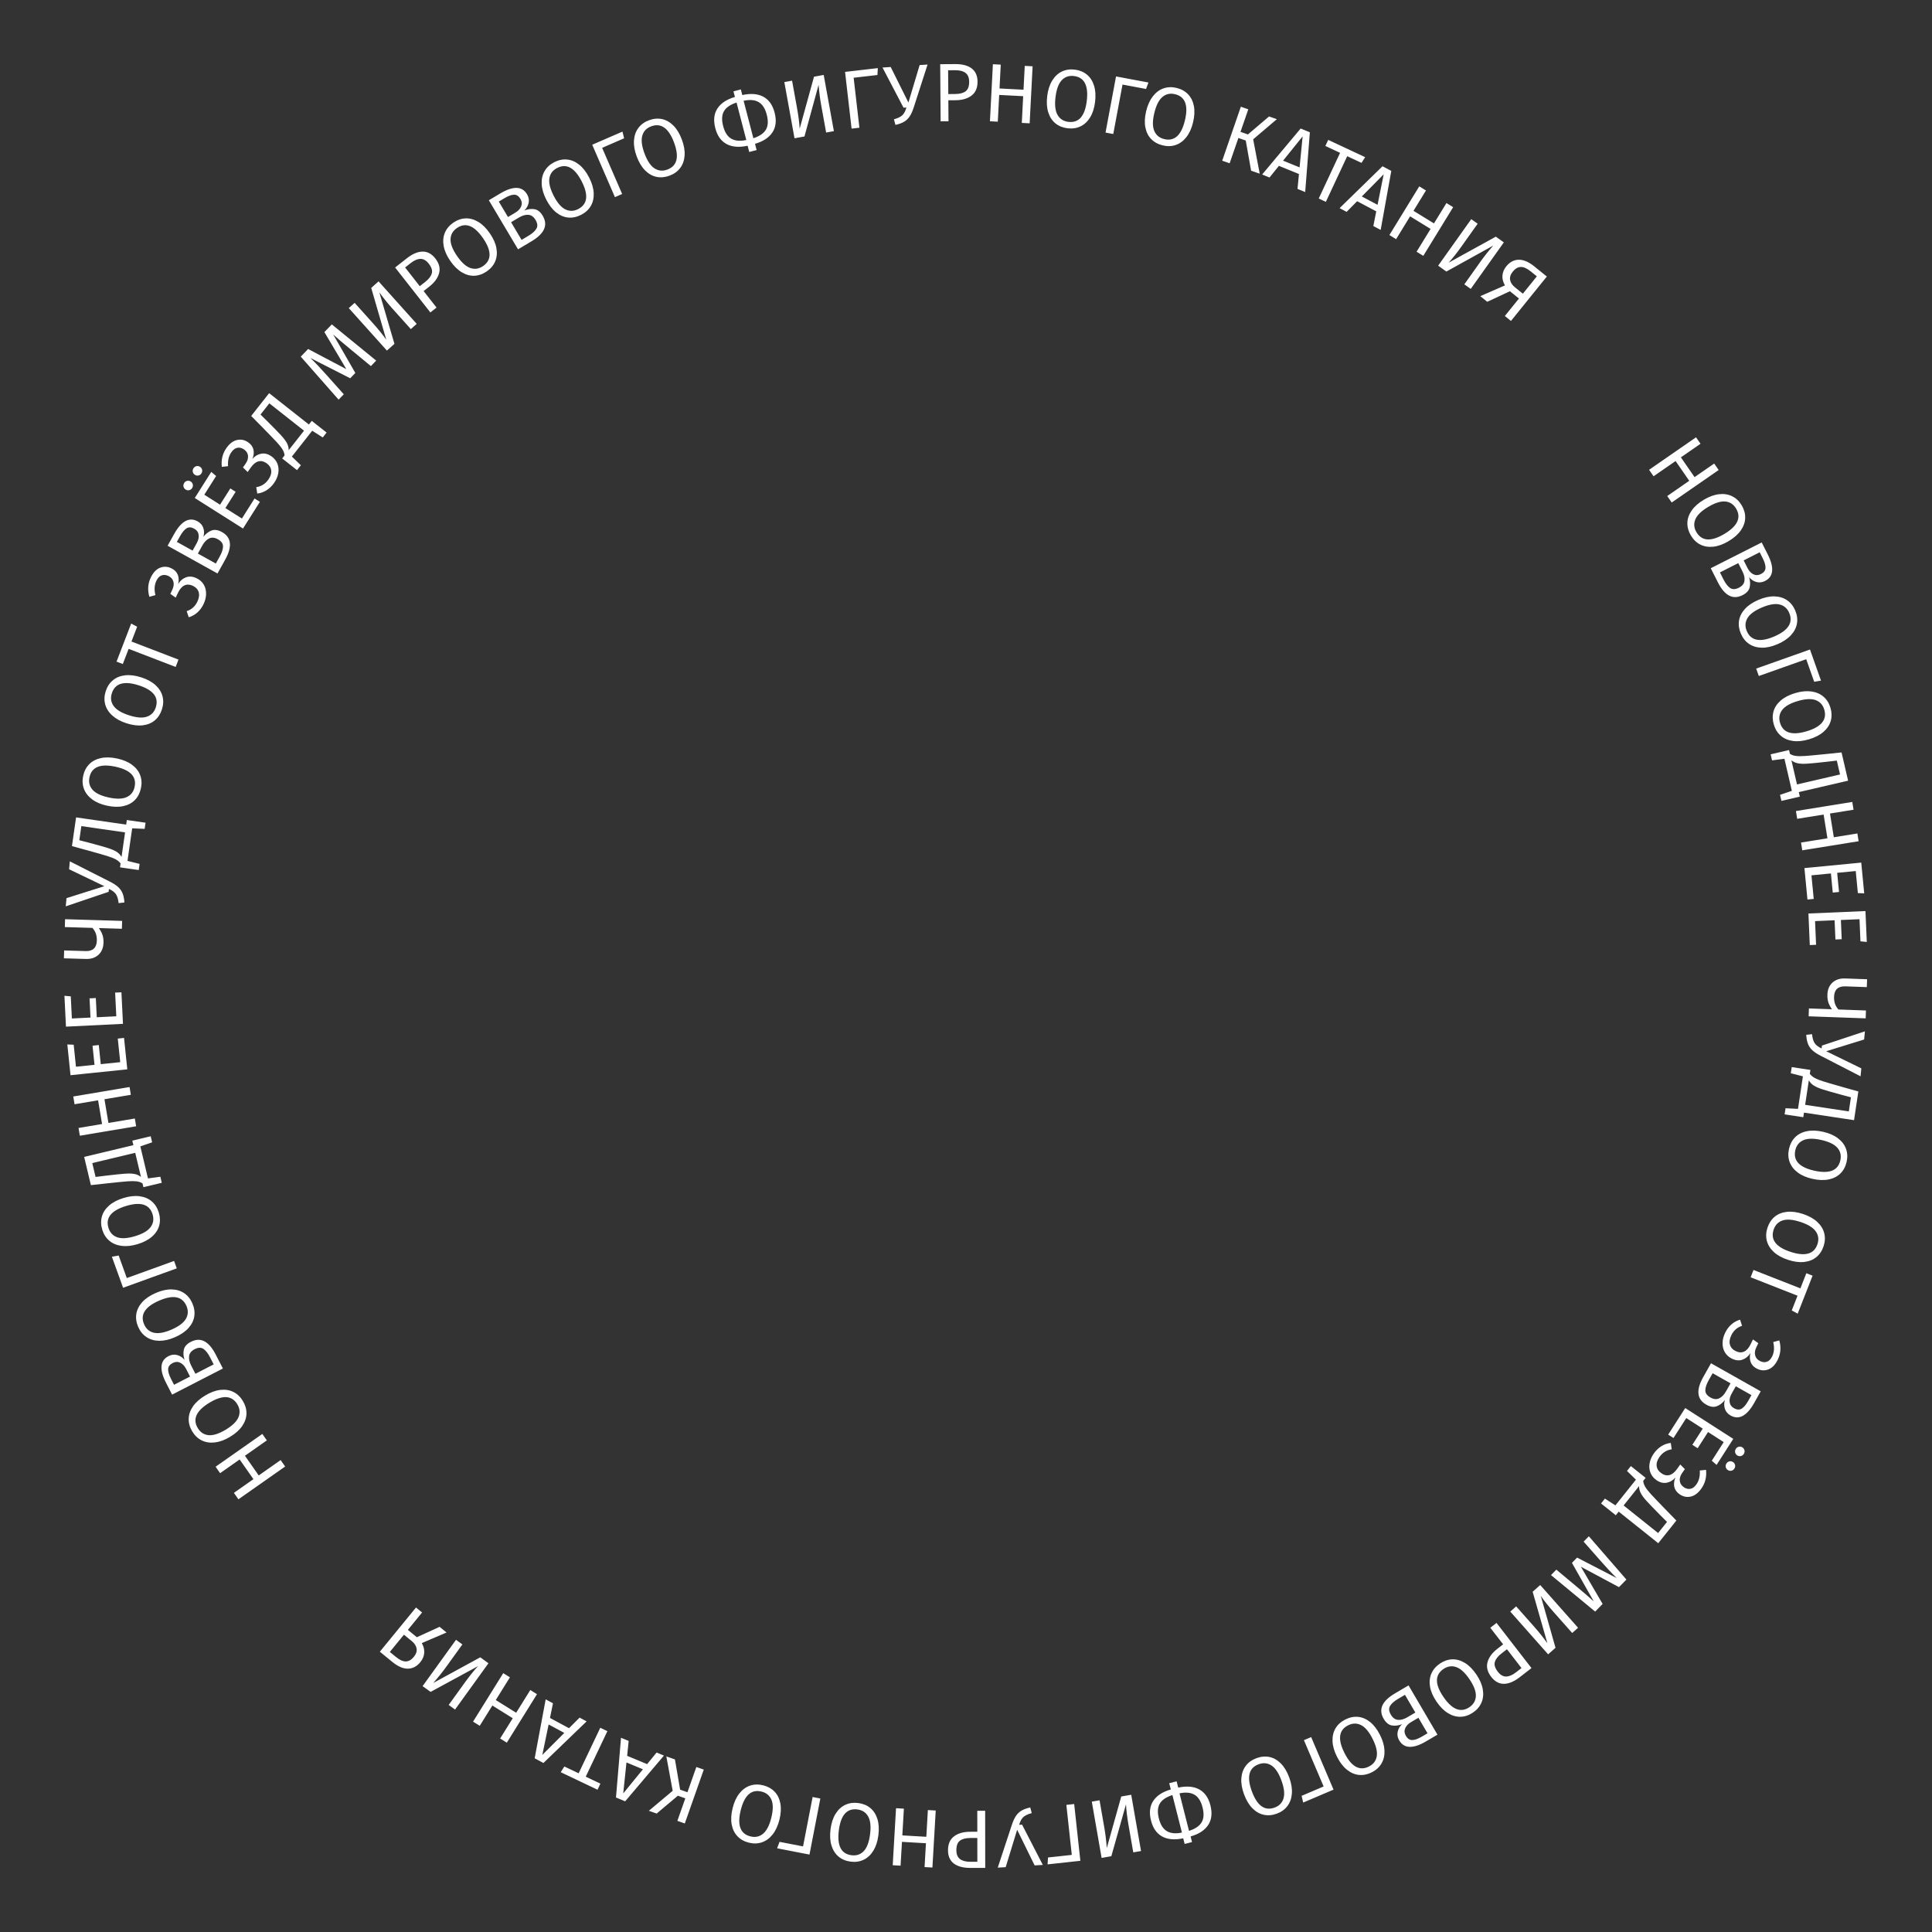 <?xml version="1.0" encoding="UTF-8" standalone="no"?> <svg xmlns="http://www.w3.org/2000/svg" xmlns:xlink="http://www.w3.org/1999/xlink" xmlns:serif="http://www.serif.com/" width="100%" height="100%" viewBox="0 0 606 606" version="1.1" xml:space="preserve" style="fill-rule:evenodd;clip-rule:evenodd;stroke-linejoin:round;stroke-miterlimit:2;"><rect x="0" y="0" width="606" height="606" fill="#333333" stroke="none"/> <g transform="matrix(1,0,0,1,-606,0)"> <g id="Artboard1" transform="matrix(0.651,0,0,0.829,711.862,-51)"> <rect x="-162.559" y="61.534" width="930.559" height="731.169" style="fill:none;"></rect> <g transform="matrix(2.226,0,0,1.749,-420.3,-125.587)"> <path d="M173.52,418.582L168.778,421.908L171.764,426.165L176.506,422.84L177.484,424.235L167.368,431.329L166.39,429.934L170.618,426.969L167.632,422.711L163.404,425.676L162.426,424.281L172.542,417.187L173.52,418.582ZM157.379,416.653C156.842,415.763 156.583,414.854 156.603,413.927C156.624,413.001 156.931,412.103 157.524,411.236C158.118,410.368 158.998,409.582 160.165,408.878C161.312,408.187 162.407,407.781 163.451,407.66C164.496,407.54 165.435,407.685 166.269,408.096C167.104,408.508 167.79,409.158 168.327,410.049C168.864,410.94 169.125,411.847 169.11,412.77C169.095,413.694 168.79,414.59 168.197,415.457C167.603,416.325 166.728,417.108 165.571,417.806C164.435,418.491 163.34,418.897 162.285,419.024C161.231,419.15 160.282,419.007 159.439,418.594C158.597,418.181 157.91,417.534 157.379,416.653ZM158.576,415.931C159.132,416.852 159.913,417.359 160.917,417.451C161.922,417.543 163.162,417.144 164.636,416.255C166.1,415.372 167.019,414.465 167.393,413.534C167.767,412.603 167.679,411.683 167.129,410.772C165.956,408.827 163.946,408.712 161.101,410.429C158.245,412.152 157.403,413.986 158.576,415.931ZM155.707,401.169C155.446,400.348 155.398,399.6 155.561,398.925C155.725,398.249 156.232,397.693 157.082,397.255C159.166,396.184 160.954,397.099 162.447,400.002L164.005,403.032L153.016,408.682L151.68,406.082C150.964,404.69 150.644,403.506 150.721,402.532C150.799,401.558 151.305,400.831 152.241,400.35C152.879,400.022 153.513,399.948 154.143,400.128C154.773,400.308 155.295,400.655 155.707,401.169ZM153.434,406.552L156.894,404.773L156.041,403.114C155.713,402.476 155.29,402.032 154.771,401.781C154.252,401.53 153.711,401.55 153.148,401.839C152.51,402.167 152.179,402.609 152.156,403.166C152.133,403.722 152.346,404.436 152.794,405.308L153.434,406.552ZM161.235,400.625C160.775,399.732 160.291,399.117 159.782,398.781C159.273,398.444 158.646,398.468 157.902,398.85C157.179,399.222 156.776,399.718 156.692,400.34C156.608,400.961 156.755,401.638 157.132,402.372L158.058,404.174L162.014,402.14L161.235,400.625ZM145.68,394.045C145.264,393.092 145.126,392.157 145.267,391.241C145.408,390.325 145.829,389.475 146.531,388.692C147.232,387.91 148.207,387.245 149.456,386.699C150.683,386.163 151.822,385.903 152.873,385.92C153.924,385.937 154.837,386.203 155.611,386.72C156.384,387.236 156.979,387.971 157.396,388.924C157.813,389.877 157.953,390.811 157.818,391.724C157.682,392.638 157.263,393.487 156.562,394.269C155.86,395.052 154.891,395.714 153.653,396.255C152.437,396.787 151.298,397.047 150.236,397.035C149.174,397.023 148.252,396.757 147.47,396.237C146.689,395.718 146.092,394.987 145.68,394.045ZM146.962,393.485C147.393,394.471 148.1,395.075 149.085,395.297C150.069,395.519 151.35,395.285 152.927,394.596C154.494,393.911 155.523,393.132 156.015,392.258C156.507,391.384 156.54,390.459 156.114,389.484C155.205,387.403 153.227,387.028 150.182,388.359C147.125,389.695 146.052,391.403 146.962,393.485ZM139.979,378.853L141.447,378.589L143.209,383.463L153.446,379.763L154.025,381.365L142.405,385.565L139.979,378.853ZM137.899,373.006C137.595,372.011 137.566,371.067 137.812,370.173C138.058,369.279 138.574,368.484 139.362,367.788C140.149,367.091 141.194,366.544 142.498,366.145C143.778,365.754 144.94,365.628 145.982,365.766C147.024,365.904 147.9,366.274 148.608,366.876C149.317,367.479 149.824,368.277 150.128,369.272C150.431,370.267 150.463,371.21 150.223,372.102C149.983,372.994 149.469,373.789 148.682,374.485C147.895,375.182 146.855,375.727 145.563,376.122C144.294,376.51 143.133,376.636 142.079,376.502C141.025,376.367 140.14,375.997 139.424,375.39C138.708,374.784 138.199,373.989 137.899,373.006ZM139.237,372.598C139.551,373.627 140.184,374.308 141.136,374.643C142.088,374.977 143.388,374.893 145.034,374.39C146.669,373.891 147.782,373.235 148.371,372.424C148.961,371.612 149.1,370.698 148.79,369.68C148.126,367.508 146.205,366.907 143.027,367.878C139.837,368.852 138.573,370.425 139.237,372.598ZM144.403,353.739L148.38,352.79L148.692,354.098L146.138,354.984L147.79,361.909L150.469,361.547L150.781,362.855L146.804,363.803L146.608,362.984C146.231,362.742 145.79,362.592 145.284,362.534C144.779,362.477 144.125,362.479 143.322,362.541C142.52,362.604 141.088,362.745 139.027,362.967L135.434,363.363L133.978,357.257L144.636,354.715L144.403,353.739ZM135.734,358.59L136.45,361.59L138.706,361.31C140.546,361.092 141.896,360.952 142.753,360.889C143.611,360.826 144.309,360.843 144.849,360.942C145.389,361.041 145.864,361.256 146.275,361.588L145.031,356.373L135.734,358.59ZM144.086,343.82L138.373,344.78L139.234,349.908L144.947,348.949L145.229,350.629L133.044,352.675L132.762,350.995L137.855,350.14L136.994,345.011L131.901,345.866L131.618,344.186L143.803,342.14L144.086,343.82ZM130.336,332.929L131.712,332.985L132.204,337.747L136.218,337.333L135.79,333.195L137.146,333.055L137.573,337.193L141.783,336.758L141.256,331.656L142.612,331.516L143.314,338.313L131.024,339.582L130.336,332.929ZM129.711,322.397L131.082,322.527L131.317,327.309L135.347,327.111L135.143,322.955L136.504,322.889L136.708,327.044L140.935,326.836L140.683,321.713L142.045,321.647L142.38,328.471L130.04,329.077L129.711,322.397ZM129.847,305.833L142.197,306.2L142.146,307.903L137.163,307.754C137.542,308.292 137.808,308.799 137.961,309.276C138.114,309.753 138.182,310.302 138.163,310.924C138.131,312.023 137.77,312.892 137.081,313.529C136.392,314.166 135.48,314.468 134.345,314.434L129.595,314.293L129.646,312.59L134.27,312.728C135.86,312.775 136.678,312.016 136.724,310.45C136.756,309.363 136.437,308.45 135.765,307.713L129.796,307.535L129.847,305.833ZM139.535,297.699C140.315,298.094 140.922,298.491 141.354,298.89C141.786,299.289 142.104,299.75 142.309,300.273C142.513,300.795 142.641,301.443 142.691,302.216L141.436,302.354C141.345,301.506 141.154,300.864 140.863,300.43C140.572,299.995 140.064,299.613 139.337,299.283L139.281,299.909L129.994,303.047L130.154,301.279L138.347,298.69L130.719,295.028L130.875,293.314L139.535,297.699ZM143.218,284.375L147.265,284.958L147.073,286.29L144.372,286.172L143.357,293.219L145.981,293.869L145.789,295.2L141.742,294.616L141.862,293.782C141.601,293.418 141.246,293.117 140.797,292.877C140.348,292.637 139.74,292.398 138.971,292.161C138.202,291.923 136.818,291.527 134.821,290.974L131.335,290.018L132.23,283.806L143.075,285.369L143.218,284.375ZM133.371,285.692L132.931,288.745L135.132,289.315C136.924,289.791 138.23,290.158 139.05,290.415C139.871,290.672 140.514,290.946 140.979,291.236C141.445,291.527 141.807,291.902 142.067,292.362L142.832,287.055L133.371,285.692ZM133.764,274.83C133.983,273.813 134.416,272.974 135.066,272.312C135.715,271.651 136.553,271.207 137.58,270.981C138.607,270.755 139.786,270.785 141.119,271.071C142.428,271.352 143.504,271.806 144.348,272.434C145.191,273.061 145.776,273.81 146.103,274.681C146.43,275.552 146.484,276.496 146.265,277.513C146.047,278.53 145.616,279.37 144.973,280.033C144.329,280.696 143.494,281.14 142.467,281.366C141.441,281.592 140.267,281.563 138.946,281.279C137.648,281.001 136.572,280.547 135.717,279.917C134.862,279.287 134.269,278.533 133.937,277.655C133.606,276.777 133.548,275.835 133.764,274.83ZM135.132,275.123C134.906,276.175 135.128,277.079 135.797,277.834C136.467,278.589 137.643,279.147 139.326,279.509C140.998,279.867 142.288,279.836 143.198,279.413C144.108,278.991 144.675,278.26 144.898,277.22C145.375,274.999 143.988,273.54 140.739,272.842C137.478,272.142 135.609,272.902 135.132,275.123ZM138.638,256.532C138.954,255.541 139.468,254.748 140.179,254.153C140.89,253.558 141.767,253.198 142.811,253.074C143.855,252.949 145.026,253.094 146.324,253.509C147.599,253.916 148.626,254.473 149.405,255.18C150.183,255.886 150.692,256.689 150.932,257.588C151.172,258.487 151.134,259.431 150.818,260.422C150.501,261.413 149.99,262.207 149.285,262.803C148.58,263.4 147.705,263.761 146.662,263.886C145.618,264.01 144.452,263.867 143.166,263.456C141.901,263.052 140.875,262.495 140.085,261.785C139.295,261.075 138.778,260.266 138.534,259.36C138.29,258.454 138.325,257.511 138.638,256.532ZM139.97,256.957C139.643,257.982 139.775,258.903 140.368,259.72C140.96,260.537 142.077,261.207 143.717,261.731C145.345,262.251 146.633,262.345 147.579,262.014C148.526,261.683 149.161,261.01 149.485,259.996C150.176,257.833 148.939,256.245 145.773,255.234C142.596,254.219 140.661,254.794 139.97,256.957ZM144.157,241.873L145.448,242.562L144.219,245.759L154.395,249.673L153.783,251.263L143.607,247.349L142.345,250.629L140.989,250.108L144.157,241.873ZM159.817,237.674C159.482,238.375 159.041,238.972 158.494,239.466C157.947,239.96 157.319,240.31 156.612,240.515L156.171,239.192C157.223,238.846 157.994,238.161 158.484,237.136C158.849,236.37 158.944,235.687 158.767,235.086C158.59,234.485 158.173,234.027 157.515,233.713C156.857,233.399 156.253,233.366 155.704,233.614C155.155,233.861 154.688,234.39 154.302,235.199L153.792,236.267L152.63,235.454L153.047,234.58C153.356,233.933 153.438,233.339 153.291,232.799C153.145,232.259 152.786,231.853 152.214,231.58C151.707,231.337 151.221,231.294 150.756,231.45C150.291,231.605 149.907,232.001 149.603,232.638C149.18,233.522 149.113,234.55 149.402,235.721L148.093,236.09C147.671,234.617 147.771,233.227 148.395,231.922C148.91,230.843 149.573,230.14 150.385,229.812C151.198,229.484 152.019,229.519 152.85,229.916C153.53,230.24 153.99,230.698 154.23,231.29C154.471,231.882 154.505,232.554 154.331,233.306C154.757,232.608 155.323,232.13 156.03,231.871C156.736,231.612 157.499,231.679 158.319,232.07C158.988,232.389 159.498,232.841 159.848,233.426C160.198,234.01 160.372,234.673 160.369,235.414C160.367,236.154 160.183,236.908 159.817,237.674ZM159.784,223.107C160.321,222.435 160.916,221.979 161.569,221.74C162.222,221.501 162.966,221.613 163.802,222.077C165.85,223.215 166.082,225.211 164.498,228.064L162.844,231.042L152.042,225.044L153.461,222.488C154.221,221.119 155.028,220.196 155.881,219.719C156.734,219.243 157.62,219.26 158.54,219.77C159.167,220.119 159.581,220.605 159.781,221.229C159.981,221.853 159.982,222.479 159.784,223.107ZM154.045,224.207L157.447,226.097L158.352,224.466C158.701,223.839 158.835,223.24 158.755,222.67C158.676,222.099 158.359,221.66 157.805,221.352C157.178,221.004 156.627,220.975 156.151,221.264C155.676,221.554 155.2,222.128 154.724,222.985L154.045,224.207ZM163.306,227.402C163.794,226.524 164.036,225.78 164.033,225.17C164.03,224.56 163.663,224.051 162.931,223.645C162.221,223.25 161.584,223.191 161.021,223.466C160.457,223.741 159.976,224.24 159.575,224.961L158.591,226.732L162.479,228.891L163.306,227.402ZM161.496,209.061L162.543,209.956L159.983,214.002L163.393,216.159L165.617,212.644L166.769,213.372L164.544,216.888L168.121,219.151L170.863,214.816L172.015,215.545L168.362,221.319L157.92,214.713L161.496,209.061ZM155.629,211.46C155.782,211.217 155.995,211.065 156.267,211.004C156.539,210.943 156.796,210.989 157.039,211.142C157.281,211.296 157.433,211.509 157.494,211.781C157.556,212.053 157.51,212.31 157.356,212.553C157.196,212.805 156.98,212.962 156.708,213.023C156.436,213.085 156.179,213.039 155.936,212.885C155.694,212.732 155.542,212.519 155.481,212.247C155.419,211.975 155.469,211.712 155.629,211.46ZM157.632,208.292C157.792,208.04 158.008,207.883 158.28,207.822C158.552,207.76 158.81,207.806 159.052,207.96C159.295,208.113 159.447,208.326 159.508,208.598C159.569,208.87 159.52,209.133 159.36,209.385C159.207,209.628 158.994,209.78 158.722,209.841C158.449,209.902 158.192,209.856 157.95,209.703C157.707,209.549 157.555,209.336 157.494,209.064C157.433,208.792 157.479,208.535 157.632,208.292ZM175.075,211.478C174.629,212.115 174.095,212.631 173.474,213.027C172.852,213.424 172.176,213.665 171.444,213.75L171.228,212.372C172.323,212.206 173.197,211.658 173.849,210.728C174.337,210.033 174.543,209.375 174.468,208.753C174.393,208.131 174.058,207.61 173.461,207.191C172.864,206.773 172.274,206.64 171.691,206.794C171.109,206.947 170.56,207.391 170.045,208.125L169.366,209.094L168.354,208.1L168.911,207.307C169.323,206.72 169.501,206.148 169.446,205.591C169.392,205.034 169.105,204.574 168.586,204.21C168.126,203.887 167.654,203.764 167.17,203.841C166.685,203.917 166.24,204.244 165.835,204.821C165.272,205.624 165.036,206.626 165.127,207.829L163.775,207.976C163.603,206.453 163.932,205.099 164.762,203.915C165.449,202.936 166.22,202.353 167.075,202.164C167.93,201.976 168.735,202.146 169.488,202.674C170.105,203.107 170.483,203.635 170.622,204.258C170.762,204.882 170.684,205.55 170.388,206.263C170.923,205.645 171.561,205.267 172.301,205.129C173.04,204.991 173.782,205.182 174.526,205.704C175.132,206.13 175.56,206.66 175.809,207.294C176.057,207.929 176.119,208.611 175.994,209.341C175.869,210.071 175.563,210.784 175.075,211.478ZM183.243,198.027L186.454,200.558L185.622,201.614L183.343,200.16L178.936,205.752L180.882,207.628L180.049,208.684L176.838,206.153L177.36,205.491C177.316,205.045 177.159,204.606 176.891,204.174C176.623,203.742 176.215,203.231 175.669,202.64C175.122,202.049 174.122,201.014 172.67,199.535L170.131,196.963L174.016,192.033L182.621,198.816L183.243,198.027ZM174.06,194.237L172.151,196.659L173.77,198.255C175.083,199.564 176.03,200.535 176.611,201.168C177.193,201.802 177.613,202.361 177.87,202.845C178.127,203.33 178.253,203.836 178.248,204.365L181.567,200.154L174.06,194.237ZM197.188,184.99L196.044,186.179L191.728,182.62C190.028,181.231 188.747,180.139 187.887,179.344L192.673,187.663L191.565,188.812L182.96,184.434C184.037,185.47 185.227,186.724 186.532,188.197L190.172,192.275L189.052,193.438L180.862,184.131L182.454,182.477L190.729,186.837L185.975,178.822L187.58,177.156L197.188,184.99ZM205.955,177.039L204.687,178.177L200.662,173.694C199.727,172.653 198.799,171.503 197.876,170.242L201.138,181.364L199.51,182.826L191.256,173.632L192.523,172.494L196.548,176.977C197.667,178.223 198.607,179.387 199.37,180.469L196.113,169.271L197.701,167.846L205.955,177.039ZM203.84,162.845C205.044,161.9 206.172,161.421 207.226,161.408C208.279,161.395 209.196,161.886 209.979,162.884C210.813,163.946 211.089,165.006 210.808,166.062C210.527,167.118 209.818,168.092 208.68,168.985L207.452,169.948L210.253,173.518L208.912,174.569L201.286,164.848L203.84,162.845ZM207.793,167.971C208.574,167.359 209.051,166.742 209.224,166.12C209.397,165.498 209.177,164.796 208.565,164.016C208.019,163.32 207.419,162.977 206.767,162.987C206.114,162.998 205.407,163.302 204.645,163.9L203.446,164.841L206.622,168.89L207.793,167.971ZM213.86,155.165C214.715,154.574 215.606,154.259 216.533,154.222C217.459,154.185 218.373,154.436 219.276,154.974C220.179,155.513 221.018,156.343 221.793,157.464C222.554,158.565 223.027,159.634 223.212,160.668C223.397,161.703 223.31,162.65 222.952,163.508C222.593,164.367 221.986,165.091 221.13,165.683C220.275,166.274 219.385,166.591 218.462,166.633C217.54,166.675 216.627,166.427 215.724,165.888C214.821,165.349 213.986,164.525 213.218,163.413C212.463,162.322 211.99,161.253 211.798,160.209C211.607,159.164 211.691,158.208 212.051,157.342C212.411,156.475 213.014,155.75 213.86,155.165ZM214.655,156.316C213.77,156.927 213.313,157.738 213.283,158.746C213.254,159.755 213.729,160.967 214.708,162.383C215.68,163.79 216.642,164.651 217.594,164.966C218.546,165.282 219.46,165.137 220.335,164.532C222.203,163.241 222.193,161.228 220.303,158.494C218.406,155.75 216.524,155.024 214.655,156.316ZM229.238,152.519C230.04,152.208 230.784,152.114 231.468,152.235C232.153,152.356 232.74,152.828 233.229,153.649C234.427,155.663 233.625,157.504 230.82,159.174L227.892,160.917L221.572,150.3L224.084,148.805C225.43,148.004 226.591,147.611 227.568,147.628C228.545,147.645 229.302,148.105 229.84,149.009C230.207,149.626 230.32,150.254 230.18,150.894C230.039,151.534 229.725,152.076 229.238,152.519ZM223.724,150.584L225.715,153.928L227.317,152.974C227.933,152.607 228.351,152.157 228.569,151.624C228.787,151.09 228.734,150.551 228.41,150.007C228.043,149.39 227.581,149.088 227.024,149.099C226.468,149.111 225.768,149.367 224.926,149.869L223.724,150.584ZM230.123,158.003C230.986,157.489 231.569,156.968 231.874,156.439C232.178,155.91 232.116,155.286 231.688,154.567C231.272,153.868 230.752,153.496 230.126,153.451C229.501,153.406 228.834,153.594 228.125,154.016L226.384,155.053L228.659,158.874L230.123,158.003ZM235.714,142.076C236.639,141.601 237.563,141.405 238.486,141.489C239.409,141.572 240.284,141.94 241.109,142.591C241.934,143.243 242.657,144.175 243.28,145.387C243.892,146.578 244.222,147.699 244.27,148.749C244.319,149.799 244.11,150.726 243.642,151.531C243.175,152.335 242.479,152.975 241.554,153.45C240.628,153.925 239.706,154.123 238.785,154.045C237.865,153.967 236.992,153.602 236.167,152.95C235.342,152.299 234.621,151.372 234.004,150.17C233.398,148.99 233.067,147.869 233.013,146.808C232.959,145.748 233.167,144.811 233.637,143.999C234.107,143.186 234.799,142.545 235.714,142.076ZM236.352,143.32C235.395,143.811 234.836,144.555 234.676,145.551C234.516,146.548 234.829,147.812 235.615,149.343C236.396,150.864 237.238,151.843 238.141,152.279C239.044,152.716 239.968,152.692 240.915,152.206C242.936,151.168 243.187,149.171 241.669,146.214C240.145,143.247 238.373,142.282 236.352,143.32ZM250.495,135.449L250.85,136.898L246.095,138.961L250.428,148.947L248.865,149.625L243.947,138.29L250.495,135.449ZM256.213,133.002C257.187,132.637 258.128,132.549 259.035,132.738C259.943,132.928 260.769,133.394 261.513,134.136C262.258,134.878 262.869,135.887 263.348,137.163C263.819,138.417 264.017,139.568 263.945,140.617C263.872,141.665 263.558,142.562 263.001,143.307C262.444,144.053 261.679,144.608 260.705,144.973C259.731,145.339 258.792,145.429 257.886,145.246C256.981,145.062 256.156,144.599 255.411,143.857C254.667,143.114 254.057,142.111 253.583,140.846C253.117,139.604 252.918,138.452 252.986,137.393C253.055,136.333 253.369,135.426 253.929,134.673C254.489,133.92 255.251,133.363 256.213,133.002ZM256.705,134.312C255.697,134.69 255.057,135.364 254.783,136.335C254.508,137.307 254.674,138.598 255.279,140.21C255.879,141.81 256.603,142.88 257.449,143.418C258.296,143.955 259.217,144.037 260.214,143.664C262.34,142.866 262.82,140.911 261.652,137.799C260.481,134.676 258.831,133.514 256.705,134.312ZM283.424,131.332C283.87,133.045 283.714,134.472 282.956,135.615C282.197,136.758 280.939,137.583 279.181,138.091L279.534,139.444L277.937,139.86L277.585,138.507C275.724,138.905 274.2,138.781 273.012,138.133C271.824,137.485 271.017,136.346 270.592,134.714C270.145,133.002 270.301,131.575 271.06,130.432C271.818,129.289 273.076,128.464 274.834,127.956L274.518,126.742L276.114,126.325L276.431,127.54C278.291,127.142 279.816,127.266 281.004,127.914C282.192,128.562 282.999,129.701 283.424,131.332ZM272.292,134.271C272.639,135.601 273.224,136.505 274.046,136.983C274.869,137.46 275.953,137.555 277.298,137.266L275.186,129.162C273.853,129.596 272.949,130.214 272.473,131.018C271.997,131.822 271.936,132.906 272.292,134.271ZM278.83,136.885C280.162,136.451 281.066,135.832 281.543,135.029C282.019,134.225 282.079,133.141 281.723,131.776C281.376,130.445 280.792,129.541 279.969,129.064C279.147,128.586 278.063,128.492 276.717,128.781L278.83,136.885ZM296.257,135.349L294.581,135.653L293.506,129.724C293.257,128.348 293.07,126.881 292.946,125.324L289.887,136.503L287.735,136.894L285.531,124.736L287.207,124.432L288.282,130.361C288.58,132.008 288.77,133.492 288.852,134.814L291.954,123.572L294.053,123.191L296.257,135.349ZM305.765,121.715L305.684,123.204L300.535,123.798L301.782,134.611L300.089,134.806L298.675,122.532L305.765,121.715ZM313.553,130.181C313.285,131.013 312.987,131.674 312.66,132.163C312.333,132.652 311.927,133.039 311.443,133.322C310.959,133.606 310.339,133.833 309.583,134.003L309.251,132.785C310.075,132.563 310.678,132.274 311.062,131.919C311.446,131.564 311.744,131.002 311.957,130.233L311.33,130.275L306.781,121.591L308.553,121.473L312.389,129.162L314.816,121.057L316.533,120.943L313.553,130.181ZM322.516,120.844C324.046,120.833 325.232,121.144 326.073,121.777C326.915,122.411 327.34,123.361 327.349,124.628C327.359,125.979 326.93,126.987 326.062,127.651C325.195,128.315 324.037,128.652 322.591,128.662L321.031,128.674L321.064,133.211L319.36,133.223L319.27,120.868L322.516,120.844ZM322.509,127.318C323.502,127.311 324.256,127.114 324.773,126.728C325.291,126.341 325.546,125.652 325.538,124.66C325.532,123.775 325.267,123.137 324.744,122.747C324.221,122.356 323.476,122.164 322.507,122.171L320.983,122.182L321.021,127.329L322.509,127.318ZM336.93,133.57L337.229,127.786L332.036,127.517L331.736,133.302L330.035,133.214L330.674,120.874L332.375,120.963L332.108,126.12L337.302,126.389L337.569,121.231L339.27,121.319L338.631,133.658L336.93,133.57ZM348.38,122.036C349.413,122.161 350.288,122.517 351.006,123.103C351.724,123.69 352.242,124.484 352.56,125.486C352.879,126.488 352.956,127.665 352.793,129.018C352.632,130.347 352.278,131.461 351.73,132.358C351.182,133.255 350.489,133.906 349.651,134.31C348.814,134.715 347.879,134.855 346.846,134.73C345.813,134.605 344.938,134.252 344.219,133.672C343.501,133.091 342.982,132.3 342.664,131.298C342.345,130.296 342.267,129.125 342.429,127.784C342.588,126.466 342.943,125.353 343.492,124.444C344.042,123.535 344.738,122.876 345.583,122.466C346.427,122.056 347.359,121.913 348.38,122.036ZM348.212,123.425C347.144,123.296 346.265,123.599 345.574,124.334C344.883,125.07 344.434,126.292 344.227,128.001C344.022,129.698 344.171,130.981 344.674,131.848C345.178,132.716 345.957,133.214 347.014,133.341C349.269,133.614 350.596,132.1 350.995,128.801C351.395,125.489 350.467,123.697 348.212,123.425ZM364.343,124.828L363.826,126.227L358.732,125.273L356.727,135.972L355.053,135.658L357.328,123.514L364.343,124.828ZM370.421,125.997C371.432,126.24 372.261,126.694 372.907,127.359C373.552,128.024 373.976,128.873 374.177,129.905C374.378,130.936 374.32,132.115 374.002,133.44C373.689,134.742 373.209,135.807 372.562,136.636C371.914,137.464 371.151,138.031 370.273,138.336C369.394,138.642 368.449,138.673 367.438,138.43C366.426,138.188 365.597,137.737 364.95,137.077C364.303,136.418 363.879,135.573 363.678,134.541C363.476,133.509 363.533,132.336 363.849,131.023C364.158,129.732 364.638,128.667 365.288,127.827C365.939,126.987 366.707,126.412 367.593,126.102C368.478,125.793 369.421,125.757 370.421,125.997ZM370.095,127.358C369.048,127.106 368.14,127.306 367.369,127.958C366.598,128.609 366.012,129.771 365.61,131.445C365.211,133.108 365.212,134.399 365.612,135.318C366.012,136.238 366.729,136.822 367.764,137.07C369.973,137.6 371.465,136.249 372.24,133.018C373.019,129.774 372.303,127.887 370.095,127.358ZM392.141,132.761L387.012,137.118L388.429,144.551L386.565,143.907L385.405,137.379L383.811,136.828L381.921,142.303L380.31,141.747L384.344,130.068L385.954,130.625L384.268,135.506L385.878,136.062L390.446,132.176L392.141,132.761ZM396.611,147.848L396.918,144.623L392.584,142.857L390.55,145.378L388.955,144.728L397.289,134.782L399.281,135.594L398.272,148.525L396.611,147.848ZM393.487,141.734L397.058,143.189L397.717,136.486L393.487,141.734ZM411.247,140.977L410.469,142.217L407.366,140.766L402.747,150.643L401.204,149.921L405.823,140.045L402.639,138.556L403.255,137.24L411.247,140.977ZM413.023,155.878L413.652,152.7L409.517,150.508L407.24,152.812L405.719,152.006L415.007,142.946L416.909,143.954L414.608,156.718L413.023,155.878ZM410.528,149.481L413.935,151.287L415.263,144.684L410.528,149.481ZM422.383,161.437L425.413,156.5L420.981,153.78L417.951,158.716L416.499,157.825L422.963,147.295L424.415,148.186L421.713,152.588L426.145,155.308L428.847,150.907L430.299,151.798L423.835,162.328L422.383,161.437ZM434.106,169.478L432.718,168.49L436.212,163.581C437.023,162.442 437.943,161.284 438.971,160.108L428.832,165.723L427.05,164.454L434.215,154.389L435.603,155.377L432.109,160.286C431.138,161.649 430.208,162.821 429.319,163.803L439.533,158.175L441.271,159.412L434.106,169.478ZM450.575,166.802L442.81,176.412L441.485,175.341L444.539,171.561L442.586,169.983L437.677,172.265L436.171,171.047L441.509,168.721C441.092,168 440.912,167.286 440.969,166.578C441.025,165.871 441.302,165.211 441.798,164.597C442.557,163.658 443.456,163.182 444.496,163.169C445.536,163.156 446.656,163.635 447.855,164.604L450.575,166.802ZM445.384,170.515L448.416,166.763L447.105,165.704C446.277,165.035 445.552,164.71 444.93,164.73C444.307,164.749 443.732,165.084 443.206,165.735C442.718,166.34 442.524,166.936 442.625,167.525C442.726,168.113 443.069,168.644 443.655,169.118L445.384,170.515ZM476.638,214.289L481.401,210.994L478.443,206.717L473.679,210.012L472.71,208.611L482.871,201.582L483.84,202.983L479.593,205.921L482.552,210.198L486.799,207.26L487.768,208.661L477.607,215.69L476.638,214.289ZM492.75,216.292C493.281,217.186 493.534,218.096 493.508,219.023C493.482,219.95 493.169,220.845 492.57,221.709C491.971,222.573 491.086,223.353 489.915,224.05C488.764,224.734 487.666,225.134 486.621,225.247C485.576,225.361 484.638,225.21 483.806,224.794C482.974,224.377 482.292,223.722 481.76,222.828C481.229,221.935 480.973,221.026 480.994,220.102C481.015,219.179 481.325,218.285 481.924,217.421C482.523,216.557 483.403,215.78 484.564,215.089C485.705,214.411 486.803,214.011 487.858,213.891C488.913,213.771 489.861,213.921 490.701,214.339C491.541,214.758 492.224,215.409 492.75,216.292ZM491.547,217.007C490.997,216.082 490.22,215.571 489.216,215.473C488.212,215.375 486.97,215.766 485.49,216.646C484.021,217.52 483.096,218.421 482.716,219.349C482.337,220.278 482.419,221.199 482.963,222.113C484.124,224.066 486.133,224.192 488.989,222.493C491.856,220.788 492.709,218.959 491.547,217.007ZM494.343,231.823C494.598,232.645 494.642,233.394 494.474,234.068C494.306,234.743 493.796,235.296 492.942,235.728C490.852,236.786 489.069,235.859 487.596,232.946L486.057,229.906L497.082,224.328L498.402,226.936C499.109,228.333 499.421,229.518 499.337,230.492C499.254,231.465 498.742,232.19 497.804,232.665C497.164,232.989 496.529,233.058 495.9,232.874C495.271,232.69 494.752,232.34 494.343,231.823ZM496.651,226.455L493.179,228.212L494.021,229.876C494.345,230.516 494.765,230.963 495.283,231.217C495.8,231.471 496.341,231.455 496.906,231.169C497.546,230.845 497.88,230.405 497.906,229.849C497.933,229.293 497.725,228.578 497.283,227.703L496.651,226.455ZM488.812,232.331C489.265,233.227 489.745,233.845 490.252,234.185C490.759,234.525 491.386,234.505 492.133,234.128C492.858,233.761 493.265,233.267 493.353,232.646C493.441,232.025 493.298,231.347 492.926,230.611L492.011,228.803L488.043,230.811L488.812,232.331ZM504.326,239.017C504.736,239.973 504.868,240.908 504.721,241.824C504.574,242.739 504.147,243.586 503.44,244.364C502.734,245.142 501.754,245.8 500.502,246.338C499.272,246.866 498.131,247.119 497.08,247.095C496.029,247.071 495.118,246.799 494.348,246.278C493.578,245.756 492.987,245.018 492.577,244.062C492.167,243.106 492.032,242.172 492.174,241.259C492.315,240.346 492.739,239.5 493.446,238.722C494.152,237.944 495.126,237.288 496.368,236.755C497.587,236.231 498.728,235.979 499.79,235.998C500.852,236.017 501.772,236.289 502.55,236.813C503.328,237.338 503.92,238.072 504.326,239.017ZM503.04,239.569C502.616,238.58 501.912,237.972 500.929,237.743C499.947,237.515 498.664,237.74 497.082,238.419C495.511,239.094 494.477,239.866 493.979,240.737C493.481,241.608 493.442,242.532 493.862,243.51C494.758,245.597 496.733,245.985 499.787,244.674C502.852,243.358 503.937,241.656 503.04,239.569ZM509.919,254.218L508.449,254.472L506.718,249.587L496.458,253.222L495.889,251.616L507.535,247.49L509.919,254.218ZM511.963,260.084C512.261,261.081 512.283,262.025 512.032,262.917C511.78,263.81 511.259,264.602 510.467,265.293C509.675,265.985 508.627,266.526 507.321,266.915C506.038,267.298 504.875,267.417 503.834,267.272C502.793,267.128 501.92,266.752 501.215,266.145C500.51,265.538 500.008,264.737 499.711,263.74C499.414,262.743 499.388,261.8 499.634,260.909C499.879,260.019 500.398,259.228 501.19,258.536C501.982,257.844 503.025,257.306 504.319,256.919C505.591,256.54 506.753,256.421 507.806,256.562C508.858,256.703 509.741,257.079 510.453,257.69C511.166,258.301 511.669,259.099 511.963,260.084ZM510.623,260.484C510.315,259.453 509.686,258.767 508.736,258.427C507.787,258.087 506.487,258.163 504.837,258.655C503.199,259.144 502.082,259.792 501.487,260.599C500.892,261.407 500.747,262.321 501.051,263.34C501.701,265.517 503.618,266.13 506.803,265.18C509.999,264.226 511.272,262.661 510.623,260.484ZM505.338,279.319L501.355,280.242L501.051,278.931L503.611,278.062L502.004,271.127L499.323,271.472L499.019,270.161L503.002,269.239L503.192,270.06C503.568,270.304 504.008,270.457 504.513,270.517C505.018,270.578 505.672,270.58 506.475,270.523C507.278,270.466 508.711,270.333 510.773,270.126L514.368,269.753L515.785,275.867L505.111,278.34L505.338,279.319ZM514.038,274.523L513.342,271.518L511.084,271.784C509.242,271.99 507.892,272.122 507.034,272.179C506.176,272.237 505.477,272.215 504.938,272.113C504.399,272.01 503.925,271.792 503.516,271.457L504.726,276.681L514.038,274.523ZM505.593,289.25L511.312,288.328L510.484,283.194L504.765,284.116L504.494,282.434L516.692,280.467L516.963,282.149L511.865,282.971L512.693,288.106L517.791,287.283L518.062,288.965L505.864,290.932L505.593,289.25ZM519.273,300.245L517.897,300.179L517.437,295.414L513.42,295.802L513.821,299.943L512.464,300.074L512.064,295.933L507.851,296.341L508.345,301.445L506.988,301.577L506.331,294.776L518.629,293.587L519.273,300.245ZM519.829,310.754L518.459,310.616L518.254,305.832L514.223,306.005L514.401,310.161L513.04,310.219L512.862,306.063L508.633,306.244L508.853,311.368L507.491,311.426L507.199,304.6L519.543,304.072L519.829,310.754ZM519.591,327.282L507.244,326.838L507.305,325.136L512.287,325.315C511.911,324.775 511.649,324.266 511.498,323.788C511.348,323.31 511.284,322.761 511.306,322.139C511.346,321.04 511.712,320.174 512.404,319.541C513.097,318.908 514.011,318.612 515.146,318.652L519.895,318.823L519.834,320.525L515.21,320.359C513.621,320.302 512.799,321.056 512.742,322.621C512.703,323.709 513.017,324.623 513.685,325.365L519.652,325.579L519.591,327.282ZM509.851,335.378C509.073,334.979 508.469,334.578 508.039,334.176C507.61,333.774 507.294,333.311 507.093,332.787C506.892,332.263 506.768,331.615 506.723,330.841L507.979,330.711C508.065,331.56 508.252,332.203 508.54,332.639C508.828,333.075 509.334,333.461 510.058,333.795L510.119,333.17L519.425,330.09L519.254,331.858L511.045,334.395L518.649,338.105L518.483,339.818L509.851,335.378ZM506.085,348.668L502.042,348.059L502.242,346.729L504.942,346.863L506.002,339.824L503.382,339.157L503.582,337.827L507.625,338.436L507.5,339.269C507.759,339.635 508.112,339.939 508.559,340.181C509.006,340.424 509.614,340.667 510.381,340.909C511.149,341.152 512.529,341.556 514.524,342.122L518.003,343.099L517.069,349.306L506.234,347.675L506.085,348.668ZM515.939,347.413L516.399,344.363L514.202,343.778C512.413,343.291 511.109,342.917 510.291,342.655C509.472,342.392 508.83,342.114 508.367,341.821C507.903,341.527 507.543,341.15 507.286,340.688L506.488,345.99L515.939,347.413ZM515.473,358.297C515.248,359.313 514.808,360.149 514.155,360.806C513.501,361.464 512.66,361.902 511.632,362.121C510.604,362.34 509.424,362.303 508.094,362.008C506.787,361.719 505.713,361.257 504.874,360.625C504.034,359.992 503.454,359.239 503.133,358.366C502.812,357.493 502.764,356.548 502.989,355.533C503.214,354.517 503.65,353.68 504.298,353.022C504.946,352.363 505.784,351.924 506.812,351.705C507.84,351.486 509.014,351.522 510.333,351.814C511.628,352.101 512.702,352.562 513.553,353.198C514.404,353.833 514.992,354.591 515.318,355.471C515.643,356.351 515.695,357.293 515.473,358.297ZM514.107,357.995C514.34,356.944 514.124,356.039 513.459,355.28C512.795,354.521 511.622,353.955 509.941,353.583C508.272,353.213 506.981,353.236 506.069,353.653C505.156,354.069 504.585,354.796 504.355,355.835C503.864,358.053 505.24,359.521 508.485,360.24C511.742,360.961 513.616,360.212 514.107,357.995ZM510.486,376.549C510.163,377.538 509.644,378.327 508.93,378.918C508.215,379.508 507.335,379.862 506.291,379.98C505.246,380.098 504.076,379.946 502.78,379.523C501.507,379.107 500.484,378.544 499.71,377.832C498.937,377.12 498.433,376.315 498.198,375.414C497.964,374.514 498.008,373.57 498.331,372.581C498.654,371.592 499.17,370.802 499.879,370.209C500.588,369.617 501.464,369.262 502.509,369.144C503.554,369.026 504.718,369.177 506.002,369.596C507.264,370.008 508.287,370.571 509.072,371.286C509.857,372.002 510.369,372.813 510.607,373.721C510.845,374.629 510.805,375.571 510.486,376.549ZM509.156,376.115C509.49,375.092 509.363,374.17 508.776,373.35C508.189,372.529 507.077,371.852 505.44,371.318C503.815,370.787 502.528,370.684 501.579,371.01C500.63,371.335 499.991,372.003 499.661,373.015C498.956,375.174 500.183,376.77 503.342,377.801C506.513,378.836 508.451,378.274 509.156,376.115ZM504.876,391.165L503.589,390.468L504.839,387.279L494.688,383.3L495.309,381.714L505.461,385.693L506.743,382.421L508.096,382.951L504.876,391.165ZM489.178,395.29C489.517,394.591 489.962,393.996 490.512,393.506C491.063,393.016 491.692,392.67 492.401,392.469L492.834,393.796C491.779,394.134 491.003,394.814 490.508,395.836C490.137,396.6 490.038,397.282 490.211,397.885C490.384,398.487 490.798,398.947 491.454,399.266C492.11,399.584 492.713,399.621 493.264,399.377C493.814,399.132 494.285,398.607 494.677,397.8L495.194,396.736L496.35,397.556L495.928,398.427C495.614,399.073 495.529,399.666 495.672,400.207C495.814,400.748 496.171,401.157 496.741,401.433C497.246,401.679 497.732,401.725 498.198,401.573C498.664,401.42 499.051,401.027 499.359,400.392C499.787,399.51 499.861,398.483 499.58,397.31L500.891,396.949C501.304,398.426 501.194,399.814 500.563,401.116C500.041,402.191 499.372,402.89 498.558,403.213C497.744,403.535 496.923,403.495 496.094,403.093C495.417,402.764 494.96,402.303 494.723,401.71C494.486,401.116 494.457,400.444 494.635,399.694C494.205,400.388 493.636,400.863 492.927,401.117C492.219,401.371 491.456,401.3 490.639,400.903C489.972,400.58 489.466,400.124 489.119,399.538C488.773,398.951 488.603,398.287 488.611,397.547C488.618,396.806 488.807,396.054 489.178,395.29ZM489.119,409.852C488.577,410.521 487.979,410.973 487.325,411.208C486.671,411.443 485.928,411.326 485.094,410.856C483.053,409.706 482.834,407.709 484.437,404.866L486.11,401.898L496.873,407.966L495.438,410.512C494.669,411.876 493.856,412.794 493,413.265C492.144,413.736 491.258,413.714 490.342,413.197C489.717,412.845 489.306,412.356 489.11,411.731C488.913,411.105 488.917,410.479 489.119,409.852ZM494.865,408.789L491.475,406.878L490.559,408.503C490.207,409.127 490.069,409.725 490.145,410.297C490.221,410.868 490.535,411.309 491.087,411.62C491.711,411.972 492.263,412.005 492.74,411.719C493.217,411.432 493.697,410.861 494.178,410.008L494.865,408.789ZM485.624,405.535C485.131,406.41 484.884,407.152 484.883,407.762C484.882,408.373 485.246,408.883 485.975,409.294C486.683,409.693 487.32,409.757 487.885,409.486C488.45,409.214 488.935,408.719 489.34,408L490.335,406.235L486.461,404.051L485.624,405.535ZM487.318,423.885L486.278,422.983L488.863,418.953L485.468,416.774L483.221,420.276L482.074,419.54L484.321,416.038L480.759,413.752L477.989,418.069L476.842,417.333L480.531,411.583L490.931,418.255L487.318,423.885ZM493.201,421.523C493.047,421.765 492.833,421.915 492.56,421.975C492.288,422.034 492.031,421.986 491.789,421.831C491.548,421.677 491.397,421.463 491.338,421.19C491.278,420.918 491.326,420.661 491.481,420.419C491.642,420.168 491.859,420.012 492.132,419.953C492.404,419.893 492.661,419.941 492.903,420.096C493.144,420.251 493.295,420.464 493.354,420.737C493.414,421.01 493.363,421.272 493.201,421.523ZM491.177,424.678C491.016,424.929 490.799,425.085 490.527,425.144C490.254,425.204 489.997,425.156 489.756,425.001C489.514,424.846 489.364,424.632 489.304,424.36C489.245,424.087 489.295,423.825 489.457,423.574C489.612,423.332 489.826,423.182 490.098,423.122C490.371,423.063 490.628,423.11 490.869,423.265C491.111,423.42 491.261,423.634 491.321,423.907C491.38,424.179 491.332,424.436 491.177,424.678ZM473.757,421.379C474.207,420.745 474.744,420.232 475.368,419.84C475.992,419.447 476.67,419.211 477.402,419.13L477.609,420.509C476.513,420.669 475.636,421.211 474.978,422.137C474.486,422.829 474.275,423.486 474.346,424.108C474.417,424.731 474.75,425.253 475.344,425.676C475.938,426.098 476.527,426.235 477.11,426.085C477.694,425.935 478.245,425.494 478.765,424.764L479.451,423.799L480.456,424.8L479.895,425.589C479.479,426.173 479.297,426.744 479.348,427.302C479.399,427.859 479.683,428.321 480.199,428.688C480.657,429.014 481.129,429.14 481.613,429.067C482.098,428.993 482.545,428.669 482.954,428.094C483.522,427.295 483.764,426.294 483.681,425.091L485.034,424.953C485.197,426.477 484.859,427.828 484.021,429.007C483.328,429.982 482.554,430.56 481.697,430.743C480.841,430.927 480.038,430.752 479.287,430.218C478.674,429.782 478.299,429.251 478.163,428.627C478.028,428.002 478.11,427.335 478.41,426.624C477.871,427.238 477.231,427.612 476.491,427.745C475.75,427.879 475.01,427.683 474.269,427.156C473.665,426.726 473.241,426.194 472.996,425.558C472.752,424.922 472.694,424.239 472.824,423.51C472.954,422.781 473.265,422.07 473.757,421.379ZM465.504,434.777L462.309,432.225L463.149,431.174L465.418,432.643L469.861,427.079L467.927,425.191L468.766,424.14L471.961,426.691L471.435,427.349C471.476,427.796 471.63,428.236 471.895,428.669C472.161,429.103 472.565,429.617 473.108,430.212C473.651,430.806 474.644,431.847 476.087,433.336L478.61,435.924L474.693,440.829L466.131,433.992L465.504,434.777ZM474.663,438.625L476.588,436.214L474.979,434.608C473.674,433.291 472.733,432.314 472.156,431.677C471.578,431.04 471.162,430.478 470.908,429.992C470.654,429.506 470.531,428.999 470.54,428.47L467.194,432.66L474.663,438.625ZM451.478,447.723L452.63,446.542L456.923,450.128C458.614,451.528 459.888,452.628 460.743,453.429L456.01,445.08L457.125,443.937L465.702,448.37C464.632,447.327 463.45,446.065 462.155,444.585L458.54,440.483L459.667,439.328L467.798,448.687L466.196,450.33L457.948,445.918L462.652,453.963L461.037,455.619L451.478,447.723ZM442.661,455.619L443.936,454.489L447.933,458.998C448.86,460.045 449.782,461.201 450.696,462.467L447.505,451.325L449.142,449.873L457.338,459.119L456.064,460.249L452.067,455.741C450.956,454.488 450.023,453.318 449.267,452.231L452.454,463.449L450.857,464.865L442.661,455.619ZM444.685,469.828C443.475,470.764 442.343,471.236 441.29,471.243C440.237,471.249 439.322,470.752 438.546,469.75C437.719,468.682 437.45,467.62 437.737,466.566C438.024,465.512 438.74,464.542 439.884,463.657L441.117,462.701L438.34,459.114L439.687,458.071L447.251,467.84L444.685,469.828ZM440.764,464.676C439.979,465.284 439.499,465.898 439.322,466.519C439.145,467.139 439.36,467.842 439.967,468.627C440.509,469.326 441.106,469.673 441.759,469.666C442.412,469.66 443.121,469.36 443.887,468.767L445.092,467.834L441.941,463.765L440.764,464.676ZM434.614,477.445C433.755,478.031 432.862,478.339 431.936,478.371C431.009,478.402 430.096,478.145 429.197,477.601C428.297,477.057 427.464,476.221 426.696,475.095C425.942,473.989 425.476,472.918 425.297,471.882C425.119,470.846 425.212,469.9 425.576,469.044C425.94,468.188 426.552,467.467 427.411,466.881C428.271,466.295 429.162,465.984 430.085,465.948C431.008,465.912 431.919,466.166 432.819,466.71C433.718,467.254 434.548,468.085 435.309,469.201C436.057,470.297 436.523,471.368 436.708,472.414C436.893,473.46 436.803,474.415 436.437,475.28C436.071,476.144 435.464,476.866 434.614,477.445ZM433.826,476.289C434.715,475.683 435.178,474.876 435.214,473.867C435.249,472.859 434.782,471.644 433.813,470.221C432.85,468.809 431.893,467.942 430.943,467.62C429.993,467.298 429.078,467.437 428.199,468.037C426.322,469.316 426.32,471.329 428.193,474.075C430.072,476.831 431.95,477.569 433.826,476.289ZM419.248,479.976C418.443,480.282 417.699,480.372 417.015,480.247C416.332,480.121 415.748,479.646 415.264,478.821C414.078,476.8 414.892,474.964 417.707,473.312L420.645,471.587L426.899,482.243L424.378,483.723C423.028,484.516 421.864,484.901 420.887,484.878C419.91,484.855 419.156,484.39 418.623,483.483C418.26,482.864 418.151,482.235 418.295,481.596C418.44,480.956 418.757,480.416 419.248,479.976ZM424.749,481.946L422.779,478.59L421.171,479.534C420.552,479.897 420.132,480.344 419.911,480.876C419.689,481.408 419.739,481.947 420.06,482.494C420.423,483.112 420.883,483.418 421.44,483.41C421.996,483.402 422.697,483.15 423.543,482.654L424.749,481.946ZM418.397,474.487C417.53,474.996 416.944,475.513 416.636,476.04C416.329,476.567 416.387,477.192 416.81,477.914C417.222,478.615 417.74,478.99 418.365,479.039C418.99,479.088 419.658,478.904 420.369,478.486L422.117,477.461L419.866,473.625L418.397,474.487ZM412.703,490.381C411.775,490.851 410.849,491.041 409.926,490.951C409.004,490.862 408.132,490.489 407.311,489.832C406.49,489.175 405.772,488.239 405.157,487.022C404.553,485.828 404.23,484.705 404.188,483.654C404.146,482.604 404.361,481.678 404.833,480.877C405.306,480.075 406.006,479.44 406.934,478.971C407.862,478.501 408.786,478.309 409.706,478.393C410.626,478.477 411.497,478.848 412.318,479.504C413.139,480.161 413.854,481.092 414.463,482.298C415.062,483.482 415.385,484.605 415.433,485.666C415.48,486.727 415.266,487.662 414.791,488.471C414.317,489.281 413.62,489.917 412.703,490.381ZM412.072,489.133C413.032,488.648 413.595,487.907 413.762,486.912C413.929,485.917 413.624,484.651 412.847,483.115C412.076,481.589 411.24,480.605 410.34,480.163C409.439,479.72 408.515,479.739 407.565,480.219C405.538,481.244 405.274,483.239 406.774,486.205C408.279,489.182 410.045,490.158 412.072,489.133ZM397.84,496.931L397.495,495.48L402.262,493.448L397.995,483.434L399.562,482.767L404.406,494.133L397.84,496.931ZM392.135,499.33C391.159,499.689 390.218,499.771 389.312,499.576C388.406,499.381 387.583,498.91 386.843,498.163C386.103,497.416 385.498,496.403 385.027,495.124C384.565,493.867 384.373,492.715 384.453,491.667C384.532,490.618 384.852,489.723 385.414,488.982C385.975,488.24 386.744,487.69 387.72,487.331C388.696,486.971 389.636,486.887 390.54,487.076C391.445,487.266 392.267,487.734 393.006,488.481C393.746,489.228 394.349,490.235 394.816,491.503C395.274,492.748 395.466,493.901 395.391,494.96C395.315,496.02 394.995,496.924 394.43,497.673C393.865,498.423 393.1,498.975 392.135,499.33ZM391.652,498.017C392.662,497.646 393.307,496.975 393.587,496.006C393.868,495.036 393.711,493.744 393.116,492.128C392.526,490.524 391.809,489.45 390.966,488.907C390.122,488.364 389.202,488.276 388.203,488.643C386.071,489.428 385.579,491.379 386.727,494.498C387.879,497.629 389.521,498.802 391.652,498.017ZM364.901,500.83C364.466,499.115 364.631,497.688 365.397,496.55C366.163,495.412 367.426,494.595 369.187,494.099L368.843,492.743L370.442,492.337L370.787,493.693C372.65,493.307 374.173,493.441 375.357,494.096C376.541,494.752 377.34,495.896 377.755,497.53C378.19,499.245 378.025,500.672 377.259,501.81C376.493,502.948 375.23,503.765 373.469,504.261L373.778,505.478L372.178,505.884L371.87,504.667C370.007,505.053 368.483,504.919 367.299,504.264C366.115,503.608 365.316,502.464 364.901,500.83ZM376.051,497.963C375.713,496.63 375.134,495.722 374.315,495.24C373.496,494.757 372.412,494.656 371.065,494.936L373.125,503.053C374.46,502.628 375.369,502.015 375.85,501.215C376.331,500.414 376.399,499.33 376.051,497.963ZM369.531,495.307C368.196,495.732 367.288,496.345 366.806,497.145C366.325,497.946 366.258,499.03 366.605,500.397C366.943,501.73 367.522,502.638 368.341,503.12C369.161,503.603 370.244,503.704 371.591,503.424L369.531,495.307ZM352.082,496.733L353.76,496.44L354.796,502.376C355.037,503.753 355.214,505.221 355.328,506.779L358.459,495.62L360.614,495.243L362.739,507.415L361.061,507.708L360.024,501.772C359.737,500.123 359.556,498.638 359.483,497.316L356.309,508.537L354.206,508.904L352.082,496.733ZM342.511,510.303L342.601,508.814L347.753,508.253L346.575,497.432L348.269,497.248L349.606,509.531L342.511,510.303ZM334.766,501.789C335.039,500.958 335.341,500.299 335.671,499.812C336.001,499.325 336.409,498.941 336.895,498.661C337.381,498.38 338.003,498.157 338.759,497.992L339.084,499.212C338.259,499.429 337.653,499.714 337.267,500.067C336.881,500.419 336.579,500.979 336.362,501.747L336.989,501.709L341.482,510.422L339.71,510.528L335.923,502.815L333.445,510.905L331.727,511.008L334.766,501.789ZM325.768,511.069C324.238,511.071 323.054,510.752 322.216,510.114C321.379,509.475 320.959,508.522 320.958,507.255C320.956,505.904 321.391,504.899 322.263,504.241C323.135,503.582 324.294,503.252 325.741,503.25L327.301,503.248L327.296,498.711L328.999,498.709L329.014,511.065L325.768,511.069ZM325.814,504.595C324.822,504.596 324.066,504.788 323.547,505.172C323.027,505.555 322.768,506.243 322.769,507.235C322.77,508.12 323.031,508.759 323.551,509.153C324.072,509.547 324.816,509.743 325.785,509.742L327.309,509.74L327.303,504.593L325.814,504.595ZM311.408,498.252L311.072,504.035L316.264,504.336L316.6,498.554L318.301,498.653L317.584,510.987L315.883,510.889L316.183,505.733L310.991,505.431L310.692,510.587L308.991,510.488L309.708,498.153L311.408,498.252ZM299.901,509.715C298.869,509.584 297.996,509.223 297.282,508.632C296.568,508.04 296.055,507.243 295.743,506.239C295.43,505.235 295.36,504.057 295.533,502.705C295.702,501.377 296.063,500.266 296.617,499.373C297.17,498.479 297.867,497.832 298.707,497.433C299.547,497.034 300.483,496.9 301.515,497.031C302.547,497.163 303.42,497.521 304.135,498.106C304.85,498.691 305.364,499.486 305.676,500.489C305.988,501.493 306.059,502.665 305.888,504.005C305.721,505.322 305.359,506.433 304.804,507.338C304.249,508.244 303.548,508.899 302.701,509.303C301.854,509.708 300.921,509.845 299.901,509.715ZM300.077,508.327C301.145,508.463 302.026,508.166 302.722,507.435C303.418,506.704 303.874,505.484 304.091,503.777C304.307,502.081 304.166,500.797 303.668,499.927C303.171,499.056 302.394,498.553 301.339,498.419C299.085,498.132 297.749,499.637 297.329,502.934C296.908,506.243 297.824,508.041 300.077,508.327ZM283.968,506.825L284.495,505.429L289.583,506.415L291.654,495.729L293.327,496.053L290.975,508.183L283.968,506.825ZM277.87,505.61C276.86,505.361 276.034,504.902 275.393,504.233C274.751,503.563 274.333,502.712 274.139,501.679C273.944,500.646 274.01,499.468 274.337,498.145C274.658,496.845 275.144,495.783 275.797,494.959C276.45,494.135 277.217,493.573 278.097,493.273C278.978,492.973 279.923,492.948 280.933,493.197C281.943,493.446 282.769,493.902 283.412,494.566C284.055,495.229 284.473,496.078 284.668,497.111C284.862,498.144 284.798,499.316 284.474,500.628C284.156,501.916 283.669,502.978 283.014,503.814C282.358,504.649 281.586,505.219 280.699,505.523C279.811,505.828 278.868,505.857 277.87,505.61ZM278.205,504.252C279.249,504.51 280.159,504.316 280.934,503.67C281.709,503.024 282.303,501.865 282.716,500.194C283.125,498.534 283.133,497.243 282.739,496.321C282.344,495.398 281.631,494.81 280.598,494.555C278.392,494.011 276.892,495.352 276.095,498.579C275.296,501.817 275.999,503.708 278.205,504.252ZM256.207,498.712L261.363,494.388L259.993,486.946L261.854,487.601L262.972,494.137L264.562,494.698L266.488,489.235L268.094,489.801L263.987,501.454L262.38,500.888L264.097,496.017L262.49,495.45L257.898,499.308L256.207,498.712ZM251.838,483.599L251.51,486.822L255.834,488.616L257.884,486.108L259.474,486.768L251.078,496.661L249.09,495.836L250.182,482.912L251.838,483.599ZM254.923,489.733L251.362,488.256L250.66,494.954L254.923,489.733ZM237.131,490.363L237.916,489.128L241.01,490.599L245.692,480.753L247.231,481.485L242.548,491.331L245.722,492.84L245.098,494.152L237.131,490.363ZM235.454,475.453L234.805,478.627L238.926,480.845L241.217,478.556L242.733,479.372L233.387,488.372L231.492,487.352L233.875,474.603L235.454,475.453ZM237.908,481.866L234.513,480.038L233.142,486.632L237.908,481.866ZM226.133,469.836L223.072,474.753L227.486,477.502L230.548,472.585L231.994,473.486L225.463,483.974L224.017,483.074L226.747,478.689L222.332,475.941L219.602,480.325L218.156,479.424L224.687,468.936L226.133,469.836ZM214.465,461.722L215.846,462.719L212.321,467.605C211.502,468.74 210.575,469.892 209.54,471.061L219.715,465.51L221.489,466.791L214.259,476.81L212.878,475.813L216.403,470.927C217.383,469.57 218.32,468.403 219.216,467.428L208.966,472.991L207.235,471.742L214.465,461.722ZM197.98,464.295L205.806,454.734L207.124,455.813L204.046,459.574L205.989,461.164L210.913,458.914L212.411,460.141L207.059,462.434C207.471,463.157 207.646,463.872 207.585,464.579C207.524,465.286 207.243,465.945 206.743,466.556C205.979,467.49 205.076,467.96 204.036,467.966C202.996,467.972 201.879,467.487 200.686,466.51L197.98,464.295ZM203.194,460.615L200.139,464.347L201.443,465.415C202.266,466.089 202.99,466.418 203.612,466.403C204.235,466.387 204.812,466.056 205.342,465.408C205.834,464.807 206.032,464.212 205.935,463.622C205.838,463.033 205.498,462.5 204.915,462.023L203.194,460.615Z" style="fill:white;"></path> </g> </g> </g> </svg> 